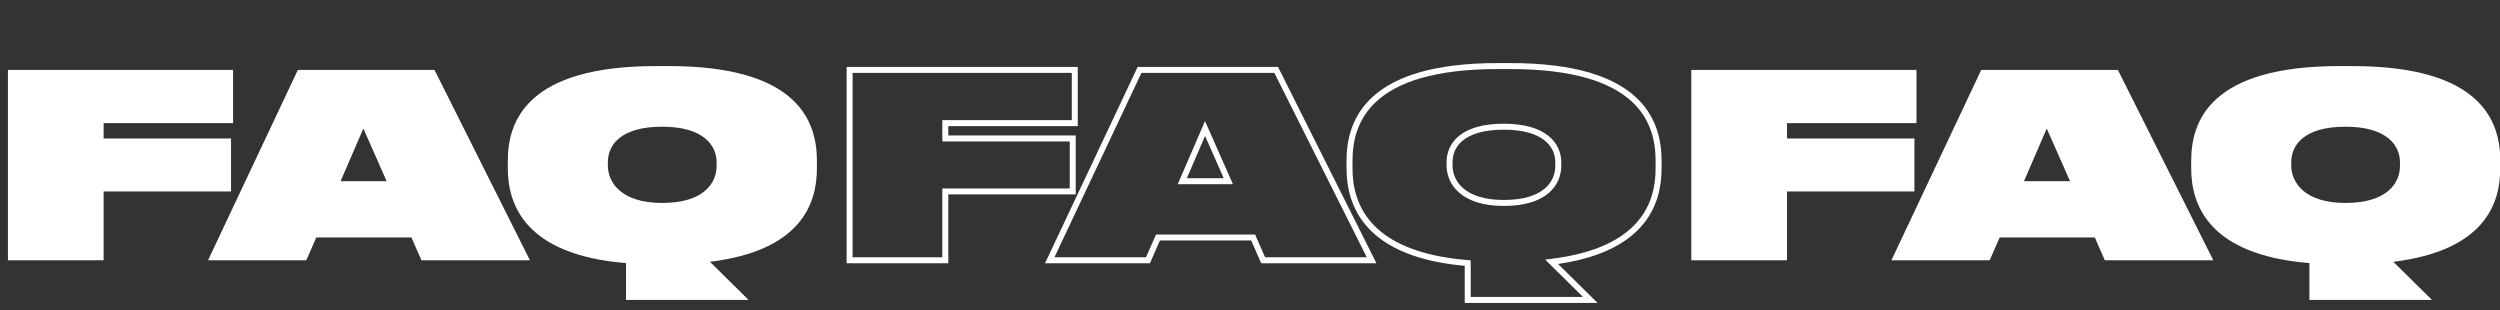 <?xml version="1.0" encoding="UTF-8"?> <svg xmlns="http://www.w3.org/2000/svg" width="2094" height="260" viewBox="0 0 2094 260" fill="none"><rect x="0" y="0" width="2094" height="260" fill="#333333" stroke="none"/> <path d="M711.644 58.553V56.053H709.144V58.553H711.644ZM711.644 218H709.144V220.5H711.644V218ZM791.796 218V220.5H794.296V218H791.796ZM791.796 160.351V157.851H789.296V160.351H791.796ZM898.522 160.351V162.851H901.022V160.351H898.522ZM898.522 115.988H901.022V113.488H898.522V115.988ZM791.796 115.988H789.296V118.488H791.796V115.988ZM791.796 103.13V100.63H789.296V103.13H791.796ZM900.236 103.13V105.63H902.736V103.13H900.236ZM900.236 58.553H902.736V56.053H900.236V58.553ZM709.144 58.553V218H714.144V58.553H709.144ZM711.644 220.5H791.796V215.5H711.644V220.5ZM794.296 218V160.351H789.296V218H794.296ZM791.796 162.851H898.522V157.851H791.796V162.851ZM901.022 160.351V115.988H896.022V160.351H901.022ZM898.522 113.488H791.796V118.488H898.522V113.488ZM794.296 115.988V103.13H789.296V115.988H794.296ZM791.796 105.63H900.236V100.63H791.796V105.63ZM902.736 103.13V58.553H897.736V103.13H902.736ZM900.236 56.053H711.644V61.053H900.236V56.053ZM1028.85 151.778V154.278H1032.69L1031.14 150.768L1028.85 151.778ZM990.273 151.778L987.978 150.787L986.47 154.278H990.273V151.778ZM1009.35 107.63L1011.63 106.62L1009.32 101.386L1007.05 106.639L1009.35 107.63ZM1058 218L1055.71 219.003L1056.36 220.5H1058V218ZM1148.86 218V220.5H1152.91L1151.1 216.88L1148.86 218ZM1068.93 58.553L1071.16 57.433L1070.47 56.053H1068.93V58.553ZM954.484 58.553V56.053H952.899L952.223 57.487L954.484 58.553ZM879.261 218L877 216.933L875.317 220.5H879.261V218ZM961.556 218V220.5H963.19L963.846 219.003L961.556 218ZM969.914 198.926V196.426H968.28L967.624 197.923L969.914 198.926ZM1049.64 198.926L1051.93 197.923L1051.27 196.426H1049.64V198.926ZM1028.85 149.278H990.273V154.278H1028.85V149.278ZM992.568 152.77L1011.64 108.622L1007.05 106.639L987.978 150.787L992.568 152.77ZM1007.06 108.641L1026.56 152.788L1031.14 150.768L1011.63 106.62L1007.06 108.641ZM1058 220.5H1148.86V215.5H1058V220.5ZM1151.1 216.88L1071.16 57.433L1066.69 59.674L1146.63 219.12L1151.1 216.88ZM1068.93 56.053H954.484V61.053H1068.93V56.053ZM952.223 57.487L877 216.933L881.522 219.067L956.745 59.62L952.223 57.487ZM879.261 220.5H961.556V215.5H879.261V220.5ZM963.846 219.003L972.204 199.93L967.624 197.923L959.266 216.997L963.846 219.003ZM969.914 201.426H1049.64V196.426H969.914V201.426ZM1047.35 199.93L1055.71 219.003L1060.29 216.997L1051.93 197.923L1047.35 199.93ZM1229.36 251.218H1226.86V253.718H1229.36V251.218ZM1332.01 251.218V253.718H1338.11L1333.77 249.439L1332.01 251.218ZM1299.65 219.286L1299.35 216.805L1294.22 217.435L1297.9 221.065L1299.65 219.286ZM1229.36 220.357H1231.86V218.051L1229.56 217.866L1229.36 220.357ZM1229.36 253.718H1332.01V248.718H1229.36V253.718ZM1333.77 249.439L1301.41 217.506L1297.9 221.065L1330.26 252.998L1333.77 249.439ZM1299.96 221.767C1338.71 217.005 1361.76 204.555 1375.1 189.208C1388.44 173.861 1391.73 155.989 1391.73 141.063H1386.73C1386.73 155.282 1383.6 171.807 1371.33 185.928C1359.05 200.049 1337.32 212.137 1299.35 216.805L1299.96 221.767ZM1391.73 141.063V134.633H1386.73V141.063H1391.73ZM1391.73 134.633C1391.73 117.517 1387.55 96.876 1369.28 80.583C1351.08 64.355 1319.33 52.839 1265.15 52.839V57.839C1318.76 57.839 1349.06 69.254 1365.95 84.315C1382.77 99.311 1386.73 118.318 1386.73 134.633H1391.73ZM1265.15 52.839H1254.43V57.839H1265.15V52.839ZM1254.43 52.839C1200.25 52.839 1168.5 64.355 1150.3 80.583C1132.03 96.876 1127.85 117.517 1127.85 134.633H1132.85C1132.85 118.318 1136.81 99.311 1153.63 84.315C1170.52 69.254 1200.82 57.839 1254.43 57.839V52.839ZM1127.85 134.633V141.063H1132.85V134.633H1127.85ZM1127.85 141.063C1127.85 156.443 1131.48 175.256 1146.2 191.092C1160.91 206.919 1186.35 219.39 1229.16 222.849L1229.56 217.866C1187.5 214.467 1163.43 202.293 1149.86 187.687C1136.29 173.091 1132.85 155.686 1132.85 141.063H1127.85ZM1226.86 220.357V251.218H1231.86V220.357H1226.86ZM1302.72 138.92C1302.72 145.562 1300.25 152.594 1293.81 158.009C1287.33 163.456 1276.57 167.495 1259.58 167.495V172.495C1277.3 172.495 1289.36 168.283 1297.03 161.835C1304.73 155.356 1307.72 146.85 1307.72 138.92H1302.72ZM1259.58 167.495C1242.83 167.495 1232.12 163.31 1225.63 157.732C1219.16 152.171 1216.64 145.014 1216.64 138.491H1211.64C1211.64 146.327 1214.69 154.922 1222.37 161.523C1230.03 168.107 1242.03 172.495 1259.58 172.495V167.495ZM1216.64 138.491V135.919H1211.64V138.491H1216.64ZM1216.64 135.919C1216.64 129.582 1218.91 122.892 1225.19 117.732C1231.52 112.524 1242.23 108.63 1259.58 108.63V103.63C1241.56 103.63 1229.55 107.666 1222.01 113.87C1214.41 120.122 1211.64 128.326 1211.64 135.919H1216.64ZM1259.58 108.63C1276.7 108.63 1287.48 112.52 1293.93 117.744C1300.32 122.925 1302.72 129.624 1302.72 135.919H1307.72C1307.72 128.284 1304.77 120.089 1297.07 113.858C1289.43 107.67 1277.39 103.63 1259.58 103.63V108.63ZM1302.72 135.919V138.92H1307.72V135.919H1302.72Z" fill="white"></path> <path d="M6.644 58.553V218H86.796V160.351H193.522V115.988H86.796V103.13H195.236V58.553H6.644ZM323.849 151.778H285.273L304.347 107.63L323.849 151.778ZM352.995 218H443.863L363.925 58.553H249.484L174.261 218H256.556L264.914 198.926H344.637L352.995 218ZM524.358 251.218H627.012L594.652 219.286C671.375 209.856 684.233 170.209 684.233 141.063V134.633C684.233 101.201 667.946 55.339 560.148 55.339H549.432C441.634 55.339 425.347 101.201 425.347 134.633V141.063C425.347 171.066 439.491 213.499 524.358 220.357V251.218ZM600.224 138.92C600.224 153.493 589.294 169.995 554.576 169.995C520.286 169.995 509.142 152.85 509.142 138.491V135.919C509.142 121.989 519.215 106.13 554.576 106.13C589.508 106.13 600.224 121.989 600.224 135.919V138.92Z" fill="white"></path> <path d="M1416.64 58.553V218H1496.8V160.351H1603.52V115.988H1496.8V103.13H1605.24V58.553H1416.64ZM1733.85 151.778H1695.27L1714.35 107.63L1733.85 151.778ZM1763 218H1853.86L1773.93 58.553H1659.48L1584.26 218H1666.56L1674.91 198.926H1754.64L1763 218ZM1934.36 251.218H2037.01L2004.65 219.286C2081.37 209.856 2094.23 170.209 2094.23 141.063V134.633C2094.23 101.201 2077.95 55.339 1970.15 55.339H1959.43C1851.63 55.339 1835.35 101.201 1835.35 134.633V141.063C1835.35 171.066 1849.49 213.499 1934.36 220.357V251.218ZM2010.22 138.92C2010.22 153.493 1999.29 169.995 1964.58 169.995C1930.29 169.995 1919.14 152.85 1919.14 138.491V135.919C1919.14 121.989 1929.21 106.13 1964.58 106.13C1999.51 106.13 2010.22 121.989 2010.22 135.919V138.92Z" fill="white"></path> </svg> 